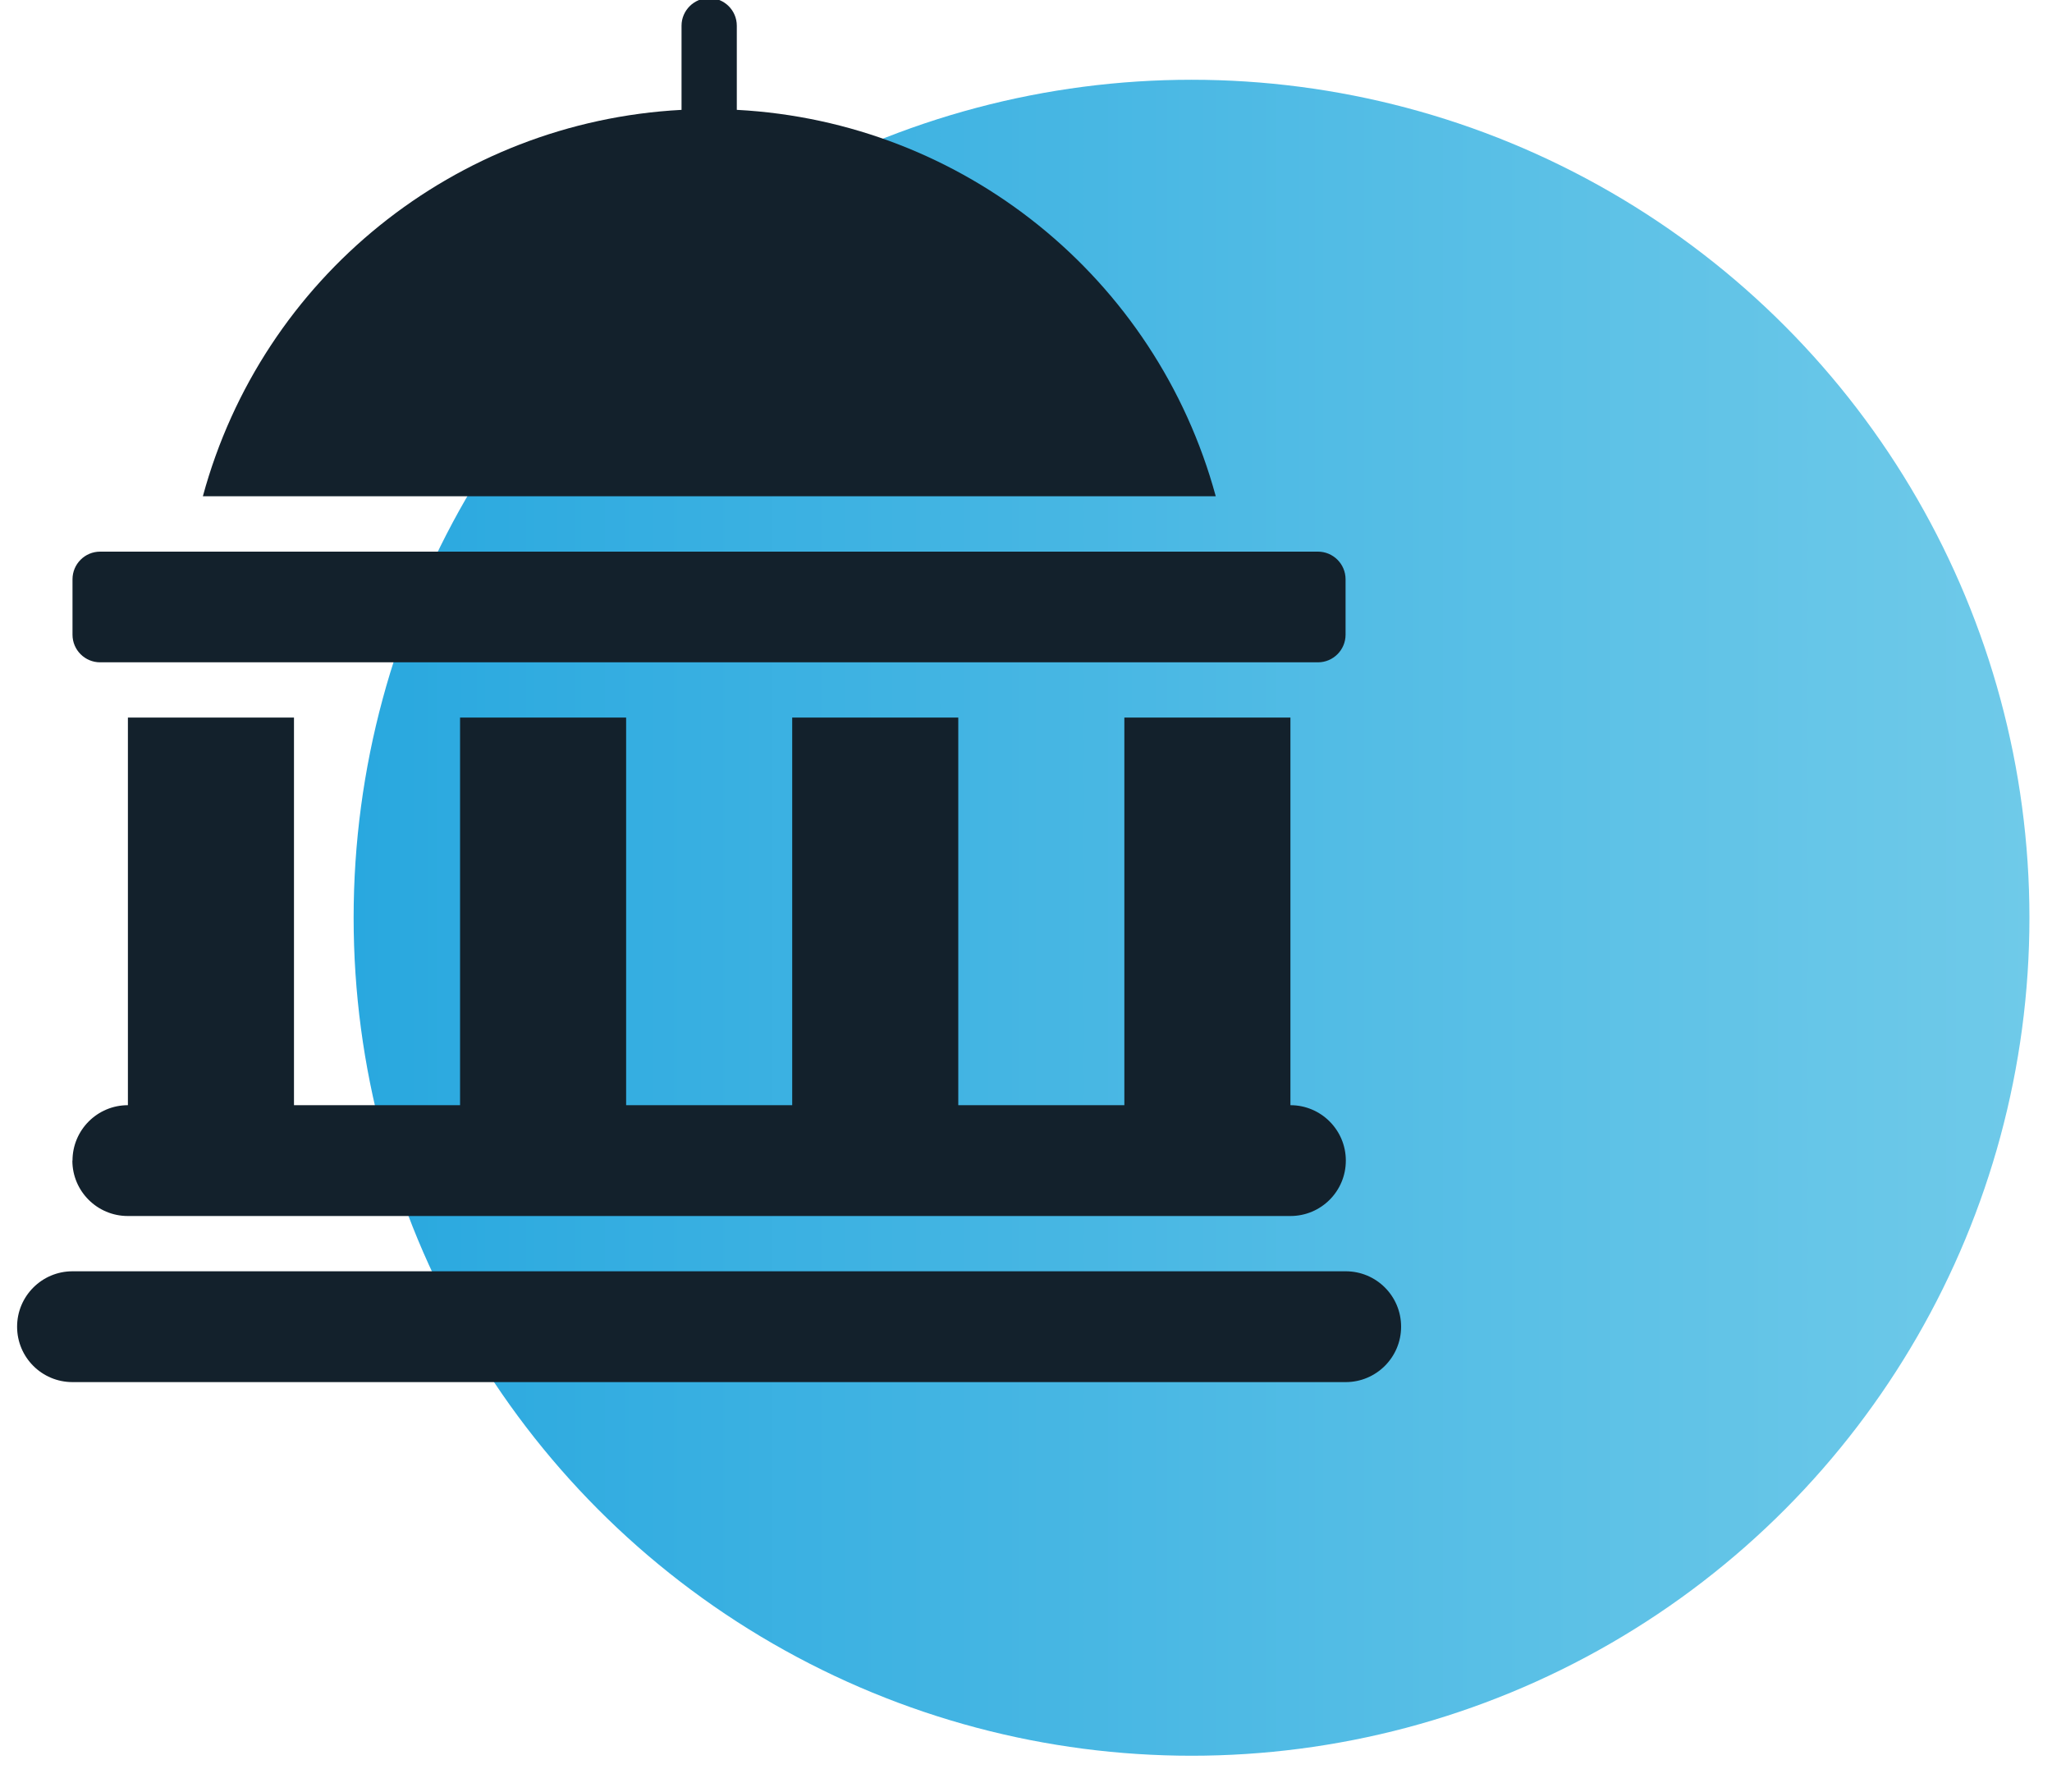 <?xml version="1.0" encoding="UTF-8"?>
<svg id="Layer_1" data-name="Layer 1" xmlns="http://www.w3.org/2000/svg" xmlns:xlink="http://www.w3.org/1999/xlink" viewBox="0 0 150 131">
  <defs>
    <style>
      .cls-1 {
        fill: url(#linear-gradient);
      }

      .cls-2 {
        fill: #13212c;
        fill-rule: evenodd;
      }
    </style>
    <linearGradient id="linear-gradient" x1="25.85" y1="67.08" x2="148.36" y2="67.08" gradientUnits="userSpaceOnUse">
      <stop offset="0" stop-color="#29a8df"/>
      <stop offset="1" stop-color="#6fcae9"/>
    </linearGradient>
  </defs>
  <circle class="cls-1" cx="87.1" cy="67.08" r="61.25"/>
  <g id="budicon-government">
    <path class="cls-2" d="m5.3,84.83c0-2.23,1.81-4.05,4.05-4.05v-28.33h12.14v28.33h12.14v-28.33h12.14v28.33h12.14v-28.33h12.14v28.33h12.14v-28.33h12.14v28.33c2.23,0,4.05,1.81,4.05,4.05s-1.81,4.05-4.05,4.05H9.34c-2.23,0-4.05-1.81-4.05-4.05Zm93.07,8.09H5.3c-2.23,0-4.05,1.81-4.05,4.05s1.81,4.05,4.05,4.05h93.07c2.23,0,4.05-1.81,4.05-4.05s-1.81-4.05-4.05-4.05ZM7.32,48.41h89.02c1.12,0,2.02-.91,2.02-2.02v-4.05c0-1.12-.91-2.02-2.02-2.02H7.32c-1.12,0-2.02.91-2.02,2.02v4.05c0,1.12.91,2.02,2.02,2.02ZM53.86,8.03V1.88c0-1.12-.91-2.02-2.02-2.02s-2.02.91-2.02,2.02v6.15c-16.54.88-30.65,12.26-34.99,28.24h74.04c-4.35-15.98-18.46-27.36-34.99-28.24Z"/>
  </g>
</svg>